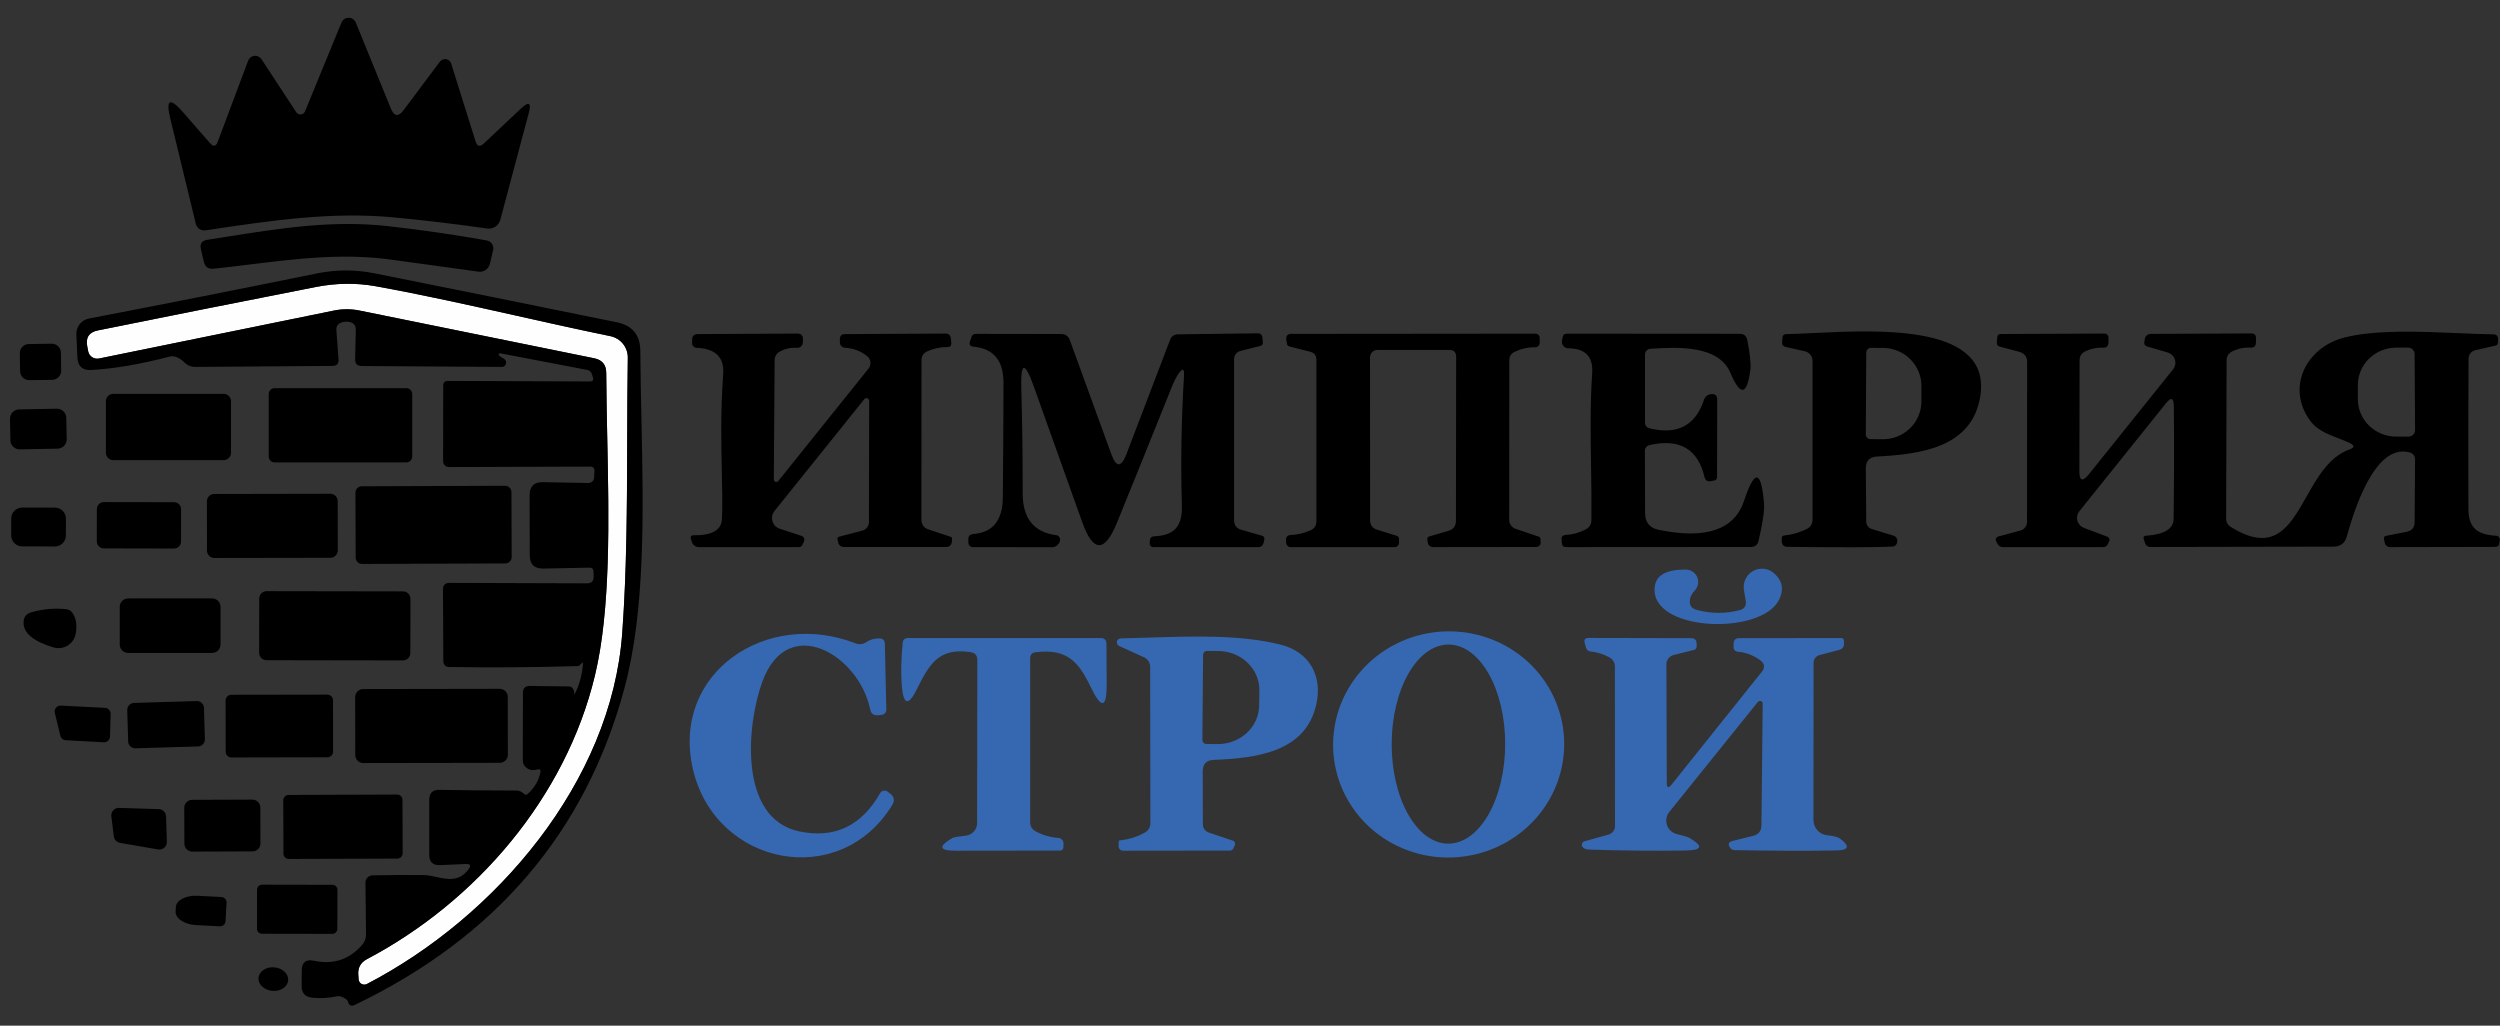 <svg width="78" height="32" viewBox="0 0 78 32" fill="none" xmlns="http://www.w3.org/2000/svg">
<rect x="0" y="0" width="78" height="32" fill="#333333" stroke="none"/>
<g clip-path="url(#clip0_4515_9433)">
<path d="M11.72 8.93C14.168 9.373 16.626 9.992 19.045 10.488C19.201 10.521 19.34 10.606 19.439 10.729C19.538 10.853 19.59 11.007 19.587 11.165C19.541 14.066 19.619 16.914 19.414 19.744C19.081 24.399 15.464 28.614 11.447 30.701C11.421 30.714 11.392 30.721 11.363 30.721C11.334 30.72 11.305 30.713 11.28 30.699C11.254 30.685 11.232 30.665 11.216 30.64C11.201 30.616 11.191 30.588 11.188 30.559L11.178 30.414C11.161 30.194 11.25 30.032 11.444 29.928C14.876 28.118 17.649 24.866 18.56 21.08C19.19 18.462 18.928 14.654 18.914 11.633C18.912 11.38 18.788 11.229 18.542 11.179L11.21 9.688C10.95 9.636 10.684 9.636 10.427 9.688L3.087 11.186C3.013 11.201 2.936 11.186 2.873 11.144C2.81 11.102 2.766 11.037 2.751 10.963L2.722 10.811C2.666 10.532 2.777 10.364 3.055 10.308C5.287 9.857 7.552 9.406 9.849 8.955C10.489 8.829 11.113 8.821 11.72 8.93Z" fill="#FFFEFE"/>
<path fill-rule="evenodd" clip-rule="evenodd" d="M58.227 16.28L58.213 14.618C58.21 14.38 58.328 14.255 58.567 14.243C59.952 14.172 61.511 13.952 61.78 12.394C62.174 10.12 58.678 10.289 56.569 10.391C56.25 10.407 55.963 10.421 55.726 10.424C55.657 10.427 55.62 10.462 55.613 10.531L55.602 10.669C55.593 10.754 55.63 10.806 55.715 10.825L56.31 10.959C56.379 10.975 56.44 11.013 56.484 11.067C56.528 11.122 56.551 11.19 56.551 11.26V16.209C56.551 16.346 56.49 16.445 56.367 16.506C56.15 16.615 55.916 16.682 55.666 16.708C55.616 16.713 55.591 16.74 55.591 16.79V16.878C55.594 16.999 55.654 17.06 55.772 17.062C57.484 17.081 58.567 17.079 59.02 17.055C59.117 17.053 59.174 17.007 59.19 16.917C59.209 16.809 59.167 16.739 59.063 16.708L58.393 16.503C58.346 16.487 58.304 16.458 58.275 16.418C58.245 16.378 58.228 16.329 58.227 16.28ZM58.213 13.552L58.227 11.002C58.227 10.982 58.231 10.963 58.238 10.945C58.246 10.927 58.257 10.91 58.27 10.896C58.284 10.883 58.301 10.872 58.319 10.864C58.337 10.857 58.356 10.853 58.376 10.853L58.758 10.856C59.075 10.858 59.378 10.984 59.601 11.207C59.825 11.429 59.949 11.73 59.948 12.043V12.525C59.948 12.681 59.916 12.835 59.856 12.978C59.795 13.122 59.706 13.252 59.594 13.362C59.482 13.471 59.349 13.558 59.204 13.617C59.058 13.676 58.901 13.705 58.744 13.704L58.361 13.701C58.322 13.701 58.284 13.685 58.256 13.657C58.228 13.629 58.213 13.592 58.213 13.552ZM73.303 13.818C73.187 13.763 73.066 13.716 72.946 13.67C72.617 13.543 72.294 13.419 72.081 13.131C71.316 12.096 71.95 10.842 73.133 10.534C74.097 10.283 75.489 10.342 76.697 10.394C77.088 10.411 77.46 10.427 77.791 10.431C77.893 10.434 77.942 10.485 77.94 10.584L77.936 10.687C77.936 10.739 77.912 10.77 77.862 10.782L77.228 10.927C77.169 10.941 77.117 10.974 77.079 11.021C77.041 11.067 77.02 11.126 77.019 11.186C77.01 12.754 77.008 14.319 77.015 15.88C77.015 16.492 77.32 16.684 77.883 16.715C77.9 16.717 77.916 16.721 77.93 16.729C77.945 16.737 77.958 16.748 77.968 16.761C77.979 16.774 77.986 16.788 77.99 16.805C77.995 16.82 77.996 16.837 77.993 16.854L77.975 16.967C77.971 16.994 77.958 17.018 77.938 17.036C77.917 17.053 77.892 17.063 77.865 17.063L74.568 17.07C74.531 17.07 74.495 17.058 74.466 17.035C74.437 17.013 74.416 16.981 74.408 16.946L74.38 16.825C74.366 16.766 74.387 16.731 74.444 16.719L75.088 16.591C75.254 16.558 75.336 16.458 75.336 16.29L75.35 14.342C75.35 14.224 75.293 14.149 75.177 14.115C74.079 13.814 73.424 16.003 73.222 16.733C73.163 16.948 73.022 17.055 72.8 17.055L67.108 17.066C67.011 17.066 66.948 17.021 66.92 16.931L66.885 16.818C66.866 16.754 66.889 16.72 66.955 16.715C67.525 16.675 67.811 16.502 67.816 16.195C67.833 14.962 67.835 13.786 67.823 12.667C67.819 12.409 67.737 12.381 67.579 12.582L64.876 15.95C64.843 15.992 64.82 16.04 64.81 16.092C64.799 16.143 64.801 16.197 64.815 16.248C64.829 16.299 64.856 16.346 64.891 16.384C64.927 16.423 64.972 16.453 65.021 16.471L65.754 16.747C65.767 16.752 65.779 16.76 65.788 16.77C65.798 16.779 65.805 16.791 65.81 16.803C65.815 16.816 65.818 16.829 65.817 16.843C65.817 16.856 65.813 16.87 65.808 16.882L65.765 16.974C65.734 17.038 65.685 17.07 65.616 17.07H62.489C62.413 17.07 62.358 17.035 62.322 16.967L62.279 16.882C62.273 16.869 62.269 16.854 62.269 16.839C62.268 16.824 62.271 16.809 62.277 16.796C62.283 16.782 62.292 16.77 62.304 16.76C62.315 16.751 62.329 16.744 62.343 16.74L63.038 16.552C63.096 16.538 63.148 16.503 63.185 16.454C63.223 16.405 63.243 16.345 63.243 16.283L63.247 11.299C63.247 11.129 63.165 11.022 63.002 10.977L62.393 10.814C62.324 10.795 62.294 10.75 62.301 10.679L62.315 10.52C62.322 10.454 62.358 10.421 62.421 10.421L65.634 10.407C65.736 10.404 65.786 10.455 65.786 10.559L65.783 10.69C65.781 10.799 65.725 10.851 65.616 10.846C65.42 10.839 65.234 10.878 65.057 10.963C64.943 11.02 64.885 11.113 64.883 11.243L64.876 14.689C64.874 15.008 64.973 15.043 65.174 14.796L67.798 11.526C67.833 11.483 67.856 11.433 67.866 11.379C67.876 11.325 67.873 11.27 67.856 11.218C67.84 11.165 67.811 11.118 67.772 11.08C67.732 11.042 67.684 11.014 67.632 10.998L66.98 10.807C66.954 10.799 66.932 10.783 66.918 10.761C66.903 10.739 66.898 10.712 66.902 10.687L66.916 10.58C66.922 10.536 66.944 10.495 66.978 10.465C67.012 10.435 67.055 10.418 67.101 10.417L70.236 10.403C70.339 10.403 70.39 10.454 70.388 10.555L70.384 10.69C70.382 10.799 70.328 10.851 70.221 10.846C70.021 10.834 69.829 10.873 69.647 10.963C69.529 11.022 69.47 11.117 69.47 11.25L69.456 16.181C69.456 16.296 69.506 16.384 69.605 16.443C70.951 17.282 71.436 16.426 71.963 15.495C72.307 14.889 72.668 14.252 73.296 14.027C73.468 13.966 73.471 13.896 73.303 13.818ZM75.35 13.414L75.336 11.048C75.336 11.021 75.33 10.994 75.319 10.97C75.309 10.945 75.293 10.922 75.274 10.904C75.254 10.885 75.231 10.87 75.206 10.86C75.181 10.85 75.154 10.845 75.127 10.846H74.755C74.437 10.849 74.133 10.974 73.909 11.195C73.686 11.415 73.562 11.713 73.565 12.022V12.468C73.567 12.621 73.599 12.773 73.661 12.914C73.722 13.054 73.812 13.182 73.924 13.289C74.037 13.396 74.17 13.481 74.316 13.539C74.463 13.596 74.619 13.624 74.777 13.623H75.149C75.176 13.623 75.202 13.617 75.227 13.606C75.252 13.595 75.274 13.58 75.293 13.56C75.312 13.541 75.326 13.518 75.336 13.493C75.346 13.468 75.351 13.441 75.35 13.414ZM36.523 12.164C36.611 11.939 36.691 11.774 36.764 11.668C36.896 11.474 36.956 11.494 36.941 11.728C36.859 13.053 36.836 14.399 36.874 15.766C36.895 16.411 36.647 16.708 36.01 16.733C35.922 16.738 35.877 16.784 35.875 16.871L35.871 16.963C35.871 16.977 35.873 16.991 35.878 17.004C35.883 17.017 35.891 17.029 35.9 17.038C35.91 17.048 35.921 17.056 35.934 17.062C35.947 17.067 35.961 17.07 35.974 17.07H39.269C39.304 17.07 39.338 17.057 39.366 17.035C39.394 17.012 39.413 16.981 39.421 16.946L39.446 16.84C39.46 16.776 39.436 16.734 39.375 16.715L38.727 16.528C38.578 16.485 38.504 16.386 38.504 16.23V11.207C38.504 11.148 38.523 11.09 38.559 11.043C38.595 10.996 38.645 10.963 38.702 10.949L39.322 10.793C39.378 10.779 39.404 10.741 39.4 10.679L39.389 10.545C39.382 10.446 39.329 10.397 39.23 10.4L36.75 10.431C36.63 10.434 36.548 10.492 36.506 10.605L35.142 14.176C34.981 14.591 34.825 14.59 34.674 14.172L33.381 10.616C33.334 10.486 33.241 10.421 33.102 10.421L30.438 10.417C30.411 10.417 30.385 10.425 30.363 10.441C30.342 10.456 30.326 10.477 30.317 10.502L30.268 10.637C30.227 10.746 30.265 10.806 30.381 10.818C31 10.874 31.309 11.25 31.309 11.944C31.307 13.139 31.3 14.334 31.288 15.529C31.281 16.237 30.974 16.615 30.367 16.662C30.258 16.672 30.206 16.731 30.211 16.84L30.215 16.942C30.216 16.977 30.231 17.009 30.256 17.033C30.281 17.056 30.315 17.07 30.349 17.07L32.822 17.073C32.876 17.073 32.926 17.057 32.97 17.024C33.02 16.986 33.053 16.938 33.07 16.878C33.075 16.859 33.077 16.838 33.075 16.818C33.072 16.797 33.065 16.778 33.054 16.761C33.043 16.744 33.029 16.729 33.012 16.718C32.995 16.707 32.976 16.7 32.956 16.698C32.257 16.606 31.908 16.174 31.908 15.401C31.908 14.19 31.894 13.104 31.865 12.142C31.839 11.283 31.97 11.258 32.258 12.068L33.764 16.287C34.104 17.241 34.465 17.249 34.848 16.312C35.358 15.062 35.916 13.68 36.523 12.164ZM27.097 11.501L24.285 15.005C24.275 15.018 24.261 15.029 24.245 15.034C24.229 15.039 24.211 15.039 24.195 15.034C24.179 15.028 24.165 15.017 24.156 15.003C24.146 14.989 24.142 14.972 24.143 14.955L24.168 11.243C24.17 11.117 24.226 11.025 24.334 10.966C24.502 10.877 24.678 10.839 24.862 10.853C24.886 10.854 24.909 10.851 24.931 10.844C24.954 10.836 24.974 10.824 24.992 10.809C25.009 10.793 25.023 10.774 25.033 10.753C25.043 10.732 25.049 10.71 25.05 10.687L25.053 10.587C25.056 10.467 24.997 10.407 24.876 10.407L21.762 10.424C21.651 10.427 21.596 10.483 21.596 10.594L21.593 10.704C21.593 10.743 21.608 10.78 21.635 10.808C21.662 10.836 21.699 10.852 21.738 10.853C22.328 10.877 22.603 11.152 22.563 11.678C22.479 12.82 22.502 13.872 22.522 14.747V14.747C22.534 15.314 22.545 15.806 22.524 16.202C22.505 16.544 22.204 16.711 21.621 16.701C21.609 16.701 21.598 16.704 21.588 16.709C21.577 16.715 21.568 16.722 21.561 16.731C21.555 16.741 21.55 16.751 21.548 16.763C21.546 16.774 21.547 16.786 21.55 16.797L21.589 16.914C21.603 16.959 21.632 16.999 21.671 17.027C21.71 17.055 21.757 17.07 21.805 17.07H24.929C24.977 17.07 25.01 17.048 25.029 17.006C25.047 16.971 25.065 16.935 25.082 16.9C25.09 16.883 25.095 16.865 25.096 16.846C25.097 16.828 25.094 16.809 25.087 16.792C25.079 16.775 25.069 16.759 25.055 16.747C25.041 16.734 25.025 16.725 25.007 16.719L24.327 16.496C24.273 16.478 24.225 16.447 24.185 16.407C24.146 16.366 24.117 16.316 24.101 16.262C24.085 16.208 24.082 16.15 24.093 16.095C24.104 16.039 24.129 15.987 24.164 15.943L26.966 12.454C26.977 12.44 26.993 12.429 27.01 12.424C27.027 12.419 27.046 12.42 27.063 12.426C27.08 12.432 27.095 12.444 27.105 12.459C27.115 12.475 27.119 12.493 27.118 12.511L27.111 16.287C27.112 16.349 27.091 16.409 27.053 16.457C27.015 16.506 26.962 16.541 26.902 16.556L26.183 16.744C26.136 16.756 26.118 16.785 26.13 16.832L26.155 16.935C26.164 16.972 26.185 17.005 26.216 17.029C26.247 17.053 26.285 17.066 26.325 17.066H29.527C29.57 17.066 29.612 17.05 29.644 17.02C29.675 16.991 29.695 16.95 29.697 16.907L29.704 16.811C29.707 16.78 29.695 16.76 29.669 16.751L28.975 16.521C28.823 16.471 28.748 16.366 28.748 16.205L28.751 11.239C28.751 11.107 28.813 11.014 28.936 10.959C29.132 10.872 29.337 10.828 29.552 10.828C29.649 10.831 29.691 10.783 29.68 10.687L29.665 10.555C29.654 10.456 29.598 10.407 29.499 10.407L26.364 10.424C26.258 10.424 26.204 10.479 26.204 10.587V10.679C26.204 10.723 26.22 10.764 26.249 10.796C26.278 10.828 26.318 10.847 26.36 10.849C26.627 10.866 26.86 10.954 27.058 11.115C27.114 11.161 27.15 11.228 27.157 11.3C27.164 11.372 27.143 11.445 27.097 11.501ZM42.744 11.15L42.747 16.227C42.747 16.382 42.822 16.483 42.97 16.528L43.573 16.715C43.627 16.734 43.653 16.772 43.651 16.829L43.647 16.942C43.646 16.976 43.632 17.009 43.607 17.032C43.583 17.056 43.55 17.07 43.516 17.07H40.268C40.233 17.07 40.199 17.057 40.174 17.034C40.148 17.011 40.132 16.98 40.13 16.946L40.122 16.843C40.12 16.825 40.122 16.806 40.128 16.789C40.133 16.771 40.142 16.755 40.154 16.741C40.166 16.727 40.181 16.716 40.197 16.708C40.214 16.7 40.232 16.695 40.25 16.694C40.47 16.685 40.68 16.636 40.88 16.549C41.008 16.497 41.072 16.401 41.072 16.262V11.228C41.072 11.091 41.006 11.007 40.873 10.973L40.232 10.81C40.21 10.805 40.191 10.794 40.176 10.777C40.161 10.761 40.153 10.74 40.151 10.718L40.133 10.598C40.119 10.477 40.172 10.417 40.292 10.417L47.905 10.41C47.941 10.41 47.975 10.424 48 10.45C48.025 10.475 48.039 10.509 48.039 10.545V10.694C48.039 10.713 48.036 10.731 48.028 10.749C48.021 10.766 48.01 10.782 47.997 10.795C47.983 10.808 47.967 10.819 47.95 10.825C47.932 10.832 47.913 10.836 47.894 10.835C47.672 10.833 47.46 10.88 47.257 10.977C47.146 11.029 47.09 11.117 47.09 11.243L47.087 16.22C47.086 16.282 47.106 16.342 47.142 16.392C47.178 16.442 47.23 16.48 47.288 16.499L48.008 16.744C48.043 16.753 48.061 16.777 48.061 16.815L48.068 16.914C48.07 16.933 48.068 16.953 48.062 16.971C48.056 16.989 48.046 17.006 48.033 17.021C48.02 17.035 48.004 17.047 47.986 17.054C47.968 17.062 47.949 17.066 47.93 17.066L44.713 17.07C44.673 17.07 44.635 17.056 44.604 17.03C44.574 17.005 44.553 16.97 44.547 16.931C44.54 16.898 44.535 16.865 44.533 16.832C44.526 16.783 44.546 16.751 44.593 16.737L45.188 16.563C45.346 16.518 45.425 16.413 45.425 16.248L45.432 11.133C45.432 10.989 45.36 10.917 45.216 10.917H42.974C42.913 10.918 42.854 10.943 42.811 10.986C42.768 11.03 42.744 11.089 42.744 11.15ZM51.324 13.177V11.062C51.324 11.016 51.341 10.971 51.373 10.938C51.404 10.904 51.448 10.884 51.494 10.881L51.534 10.879C52.299 10.832 53.615 10.752 53.987 11.629C54.299 12.368 54.507 12.339 54.611 11.544C54.634 11.364 54.602 11.053 54.515 10.608C54.489 10.479 54.41 10.414 54.278 10.414L48.89 10.41C48.807 10.41 48.761 10.45 48.752 10.531L48.734 10.64C48.73 10.668 48.732 10.697 48.74 10.724C48.748 10.751 48.762 10.776 48.781 10.798C48.8 10.819 48.823 10.837 48.849 10.849C48.875 10.861 48.904 10.867 48.932 10.867C49.462 10.872 49.709 11.128 49.676 11.636C49.611 12.592 49.626 13.576 49.641 14.556C49.65 15.116 49.658 15.675 49.652 16.227C49.649 16.361 49.588 16.459 49.467 16.521C49.274 16.622 49.066 16.679 48.844 16.691C48.754 16.698 48.713 16.745 48.72 16.832L48.731 16.946C48.735 17.028 48.78 17.07 48.865 17.07L54.625 17.066C54.757 17.066 54.837 17.002 54.866 16.875C55.001 16.31 55.057 15.915 55.036 15.688C54.949 14.661 54.743 14.636 54.419 15.614C54.12 16.528 53.23 16.834 51.752 16.531C51.471 16.474 51.33 16.302 51.327 16.014L51.32 14.084C51.32 13.973 51.374 13.905 51.483 13.882C52.409 13.678 52.974 14.011 53.18 14.88C53.206 14.989 53.274 15.033 53.385 15.012L53.477 14.994C53.541 14.982 53.573 14.944 53.573 14.88C53.573 14.123 53.574 13.321 53.577 12.475C53.577 12.338 53.51 12.279 53.378 12.298C53.27 12.315 53.197 12.376 53.162 12.482C52.893 13.281 52.33 13.575 51.472 13.364C51.373 13.341 51.324 13.278 51.324 13.177Z" fill="black"/>
<path fill-rule="evenodd" clip-rule="evenodd" d="M54.411 18.409L54.468 18.749C54.492 18.9 54.429 18.996 54.28 19.036C53.829 19.154 53.377 19.15 52.924 19.025C52.784 18.987 52.717 18.896 52.722 18.752C52.724 18.641 52.776 18.532 52.877 18.423C52.929 18.368 52.964 18.3 52.977 18.226C52.991 18.152 52.982 18.076 52.953 18.006C52.923 17.937 52.875 17.878 52.812 17.836C52.75 17.794 52.676 17.772 52.601 17.771C52.004 17.766 51.68 17.938 51.631 18.285C51.422 19.709 54.964 19.854 55.513 18.699C55.662 18.387 55.61 18.118 55.357 17.892C55.269 17.812 55.159 17.761 55.041 17.747C54.923 17.733 54.804 17.756 54.7 17.813C54.596 17.87 54.512 17.958 54.461 18.065C54.409 18.172 54.392 18.292 54.411 18.409ZM27.436 19.918C27.283 19.915 27.142 19.957 27.015 20.042C26.968 20.072 26.914 20.091 26.859 20.097C26.803 20.102 26.747 20.094 26.696 20.074C23.916 18.99 20.933 20.998 21.617 23.988C22.311 27.013 26.204 27.796 27.84 25.111C27.921 24.976 27.899 24.86 27.777 24.764L27.695 24.7C27.677 24.686 27.656 24.676 27.634 24.671C27.612 24.666 27.589 24.665 27.567 24.67C27.544 24.674 27.523 24.683 27.505 24.696C27.487 24.709 27.472 24.726 27.461 24.746C26.873 25.778 26.027 26.174 24.922 25.936C23.034 25.525 23.292 22.606 23.788 21.26C24.578 19.117 26.795 20.421 27.15 22.132C27.176 22.266 27.258 22.328 27.398 22.316L27.504 22.305C27.545 22.302 27.584 22.282 27.611 22.251C27.639 22.221 27.654 22.18 27.653 22.139L27.607 20.084C27.604 19.976 27.547 19.92 27.436 19.918ZM48.792 22.937C48.867 23.87 48.561 24.795 47.94 25.509C47.319 26.222 46.434 26.666 45.481 26.743C45.009 26.781 44.534 26.728 44.084 26.586C43.633 26.444 43.216 26.217 42.856 25.918C42.496 25.618 42.2 25.251 41.985 24.839C41.77 24.427 41.641 23.977 41.603 23.515C41.529 22.583 41.835 21.658 42.456 20.944C43.077 20.23 43.962 19.786 44.915 19.71C45.387 19.672 45.862 19.725 46.312 19.867C46.762 20.008 47.179 20.235 47.539 20.535C47.9 20.835 48.196 21.201 48.41 21.613C48.625 22.026 48.755 22.475 48.792 22.937ZM45.185 26.322C45.418 26.323 45.648 26.243 45.864 26.087C46.079 25.931 46.274 25.703 46.439 25.415C46.604 25.126 46.735 24.784 46.825 24.407C46.915 24.031 46.961 23.627 46.962 23.219C46.963 22.811 46.918 22.407 46.829 22.03C46.741 21.653 46.611 21.31 46.447 21.021C46.283 20.732 46.088 20.503 45.874 20.347C45.659 20.19 45.429 20.11 45.196 20.109C44.964 20.109 44.733 20.189 44.518 20.344C44.303 20.5 44.107 20.729 43.942 21.017C43.777 21.305 43.646 21.647 43.557 22.024C43.467 22.401 43.42 22.805 43.42 23.213C43.419 23.621 43.464 24.025 43.553 24.402C43.641 24.779 43.771 25.121 43.935 25.41C44.099 25.699 44.293 25.928 44.508 26.085C44.723 26.241 44.953 26.322 45.185 26.322ZM32.141 25.656V20.538C32.141 20.427 32.196 20.364 32.307 20.35C33.27 20.23 33.639 20.619 34.025 21.423C34.365 22.137 34.533 22.106 34.528 21.331L34.521 20.091C34.521 19.969 34.461 19.907 34.34 19.907H28.333C28.229 19.907 28.172 19.958 28.163 20.06C28.113 20.588 28.105 21.041 28.138 21.416C28.19 22 28.346 22.029 28.605 21.505C28.991 20.729 29.282 20.198 30.281 20.346C30.423 20.368 30.493 20.45 30.493 20.594L30.486 25.678C30.487 25.776 30.45 25.872 30.383 25.945C30.316 26.019 30.224 26.065 30.125 26.074C29.894 26.098 29.758 26.122 29.718 26.145C29.262 26.412 29.297 26.544 29.824 26.542L33.079 26.538C33.106 26.538 33.131 26.528 33.149 26.509C33.168 26.491 33.178 26.465 33.178 26.439L33.182 26.315C33.182 26.273 33.166 26.231 33.137 26.2C33.108 26.168 33.069 26.149 33.026 26.145C32.769 26.126 32.528 26.055 32.303 25.933C32.195 25.871 32.141 25.779 32.141 25.656ZM37.525 24.062L37.529 25.702C37.529 25.844 37.596 25.937 37.731 25.982L38.46 26.227C38.475 26.231 38.488 26.238 38.5 26.248C38.511 26.258 38.52 26.27 38.526 26.284C38.533 26.298 38.535 26.313 38.535 26.328C38.535 26.343 38.531 26.358 38.524 26.372C38.508 26.407 38.492 26.442 38.478 26.474C38.468 26.494 38.453 26.51 38.435 26.521C38.417 26.532 38.396 26.538 38.375 26.538L35.06 26.542C34.951 26.542 34.898 26.488 34.9 26.379L34.904 26.255C34.905 26.246 34.908 26.237 34.914 26.231C34.92 26.224 34.928 26.22 34.936 26.22C35.219 26.191 35.479 26.111 35.715 25.979C35.833 25.913 35.892 25.812 35.892 25.677L35.885 20.8C35.885 20.738 35.867 20.678 35.834 20.627C35.801 20.575 35.753 20.535 35.697 20.509L34.918 20.155C34.892 20.144 34.871 20.124 34.858 20.098C34.845 20.073 34.841 20.044 34.847 20.016C34.853 19.989 34.868 19.964 34.89 19.946C34.912 19.928 34.939 19.918 34.968 19.918C35.255 19.913 35.554 19.903 35.861 19.893C37.219 19.849 38.721 19.801 39.955 20.113C40.862 20.343 41.262 21.09 41.071 21.965C40.745 23.46 39.225 23.655 37.865 23.708C37.639 23.718 37.525 23.836 37.525 24.062ZM37.536 20.431L37.514 23.088C37.514 23.12 37.527 23.151 37.55 23.175C37.572 23.198 37.603 23.211 37.635 23.212L37.986 23.216C38.155 23.217 38.323 23.187 38.48 23.127C38.637 23.068 38.78 22.979 38.901 22.867C39.022 22.756 39.118 22.622 39.184 22.476C39.25 22.329 39.284 22.171 39.286 22.011L39.293 21.537C39.295 21.215 39.162 20.904 38.922 20.675C38.683 20.445 38.356 20.314 38.014 20.311L37.663 20.308C37.647 20.307 37.63 20.31 37.615 20.316C37.599 20.322 37.585 20.331 37.573 20.343C37.562 20.354 37.552 20.368 37.546 20.383C37.539 20.398 37.536 20.415 37.536 20.431ZM54.961 20.97L52.159 24.473C52.055 24.603 52.003 24.585 52.003 24.42L51.992 20.722C51.992 20.657 52.014 20.593 52.056 20.541C52.097 20.489 52.154 20.452 52.219 20.435L52.857 20.276C52.88 20.27 52.9 20.256 52.914 20.237C52.928 20.218 52.935 20.194 52.935 20.169V20.081C52.93 19.967 52.872 19.911 52.761 19.911L49.562 19.904C49.454 19.904 49.414 19.956 49.442 20.059L49.484 20.208C49.493 20.239 49.51 20.267 49.534 20.288C49.558 20.309 49.588 20.322 49.619 20.325C49.829 20.346 50.025 20.407 50.207 20.506C50.261 20.534 50.305 20.576 50.337 20.627C50.368 20.678 50.384 20.737 50.384 20.796L50.388 25.773C50.388 25.834 50.368 25.892 50.331 25.94C50.295 25.988 50.244 26.023 50.186 26.039L49.438 26.248C49.42 26.253 49.403 26.262 49.389 26.276C49.375 26.289 49.364 26.306 49.359 26.324C49.353 26.343 49.352 26.362 49.356 26.381C49.36 26.4 49.369 26.418 49.382 26.432C49.424 26.479 49.488 26.504 49.573 26.506C50.659 26.542 51.671 26.551 52.609 26.535C53.109 26.525 53.144 26.395 52.712 26.145C52.652 26.112 52.523 26.072 52.322 26.025C52.25 26.008 52.184 25.974 52.13 25.924C52.075 25.875 52.034 25.813 52.01 25.744C51.987 25.674 51.981 25.6 51.994 25.527C52.007 25.455 52.038 25.387 52.084 25.33L54.844 21.901C54.855 21.887 54.87 21.877 54.887 21.872C54.904 21.867 54.922 21.867 54.939 21.873C54.956 21.879 54.971 21.89 54.981 21.905C54.991 21.919 54.996 21.937 54.996 21.955L54.957 25.748C54.955 25.925 54.869 26.035 54.699 26.078L54.057 26.237C53.932 26.268 53.905 26.338 53.976 26.446C54.009 26.498 54.061 26.524 54.132 26.524C55.237 26.545 56.287 26.549 57.281 26.535C57.69 26.528 57.73 26.403 57.401 26.159C57.338 26.114 57.207 26.081 57.008 26.06C56.891 26.049 56.782 25.994 56.703 25.906C56.624 25.818 56.58 25.704 56.58 25.585L56.583 20.679C56.583 20.625 56.601 20.571 56.634 20.528C56.667 20.484 56.714 20.453 56.767 20.439L57.384 20.276C57.483 20.25 57.532 20.186 57.532 20.084V19.996C57.533 19.984 57.531 19.973 57.527 19.962C57.523 19.951 57.517 19.942 57.509 19.933C57.501 19.925 57.491 19.919 57.481 19.914C57.47 19.91 57.459 19.907 57.447 19.907L54.263 19.911C54.147 19.911 54.089 19.97 54.089 20.088L54.086 20.194C54.086 20.229 54.098 20.262 54.121 20.287C54.144 20.313 54.176 20.329 54.21 20.332C54.465 20.354 54.697 20.44 54.908 20.591C55.061 20.7 55.079 20.826 54.961 20.97Z" fill="#3668B2"/>
<path fill-rule="evenodd" clip-rule="evenodd" d="M7.742 1.895L6.793 4.424C6.739 4.573 6.659 4.587 6.552 4.466L5.702 3.492C5.298 3.032 5.168 3.099 5.312 3.694L6.109 6.981C6.125 7.047 6.164 7.105 6.22 7.143C6.276 7.181 6.344 7.197 6.411 7.187L6.591 7.16C8.506 6.875 10.35 6.601 12.291 6.783C13.264 6.875 14.233 6.991 15.199 7.13C15.289 7.143 15.38 7.123 15.456 7.073C15.531 7.022 15.586 6.946 15.61 6.857L16.495 3.535C16.585 3.202 16.504 3.153 16.251 3.389L15.093 4.48C14.972 4.591 14.887 4.569 14.838 4.413L14.076 1.98C14.065 1.945 14.045 1.914 14.017 1.89C13.99 1.867 13.956 1.851 13.92 1.845C13.884 1.839 13.846 1.843 13.812 1.857C13.778 1.871 13.748 1.894 13.725 1.923L12.592 3.436C12.431 3.653 12.299 3.636 12.195 3.386L11.101 0.704C11.082 0.66 11.052 0.622 11.012 0.595C10.972 0.568 10.925 0.554 10.877 0.554C10.829 0.554 10.783 0.568 10.743 0.595C10.703 0.622 10.672 0.66 10.654 0.704L9.517 3.474C9.506 3.5 9.489 3.523 9.466 3.54C9.444 3.557 9.417 3.567 9.389 3.57C9.361 3.573 9.333 3.568 9.308 3.556C9.282 3.545 9.26 3.526 9.244 3.503L8.157 1.845C8.133 1.809 8.099 1.78 8.06 1.762C8.021 1.744 7.977 1.737 7.934 1.742C7.891 1.747 7.851 1.764 7.817 1.791C7.783 1.818 7.757 1.854 7.742 1.895ZM15.284 8.232L15.387 7.796C15.394 7.764 15.394 7.731 15.388 7.698C15.382 7.666 15.369 7.635 15.351 7.608C15.332 7.58 15.308 7.557 15.28 7.539C15.252 7.521 15.221 7.508 15.188 7.502C14.185 7.323 13.159 7.174 12.11 7.056C10.382 6.861 8.732 7.123 7.038 7.392C6.85 7.421 6.66 7.451 6.471 7.481C6.296 7.507 6.229 7.607 6.269 7.782L6.361 8.168C6.399 8.329 6.499 8.401 6.662 8.384C7.051 8.343 7.435 8.296 7.816 8.249H7.816C9.284 8.069 10.712 7.893 12.23 8.104C13.13 8.229 14.03 8.353 14.93 8.476C15.009 8.487 15.089 8.468 15.154 8.423C15.22 8.378 15.266 8.309 15.284 8.232ZM15.571 11.091C15.607 11.121 15.66 11.158 15.731 11.2C15.755 11.216 15.774 11.239 15.784 11.266C15.794 11.293 15.795 11.323 15.787 11.351C15.78 11.379 15.763 11.403 15.74 11.421C15.717 11.438 15.689 11.448 15.66 11.448L11.289 11.42C11.147 11.42 11.077 11.349 11.08 11.207L11.101 10.297C11.105 10.155 11.038 10.072 10.899 10.046C10.819 10.029 10.738 10.034 10.658 10.06C10.54 10.1 10.486 10.181 10.495 10.304L10.562 11.207C10.574 11.347 10.51 11.416 10.371 11.416L6.088 11.448C5.963 11.448 5.855 11.405 5.763 11.317C5.593 11.152 5.436 11.088 5.291 11.126C4.378 11.364 3.562 11.504 2.844 11.544C2.572 11.558 2.429 11.429 2.415 11.158L2.383 10.435C2.378 10.32 2.413 10.207 2.484 10.116C2.555 10.025 2.656 9.962 2.769 9.939C5.157 9.481 7.533 9.011 9.896 8.529C10.492 8.409 11.084 8.408 11.675 8.526C14.237 9.038 16.761 9.548 19.248 10.056C19.732 10.155 19.975 10.453 19.978 10.949C19.982 11.624 19.997 12.322 20.012 13.031C20.075 15.945 20.142 19.045 19.475 21.501C18.266 25.96 15.465 29.243 11.072 31.352C10.969 31.404 10.898 31.375 10.86 31.264C10.846 31.219 10.821 31.186 10.786 31.165C10.736 31.132 10.687 31.107 10.641 31.093C10.595 31.079 10.553 31.076 10.52 31.083C10.262 31.14 10.004 31.155 9.744 31.129C9.517 31.105 9.406 30.98 9.411 30.754L9.415 30.279C9.417 30.024 9.543 29.922 9.794 29.974C10.401 30.104 10.904 29.938 11.303 29.475C11.383 29.38 11.422 29.272 11.42 29.149L11.402 27.537C11.401 27.479 11.424 27.422 11.465 27.38C11.506 27.337 11.562 27.312 11.621 27.311C12.153 27.299 12.69 27.296 13.233 27.303C13.351 27.305 13.477 27.333 13.607 27.361C13.959 27.437 14.335 27.518 14.625 27.112C14.703 27.003 14.675 26.952 14.54 26.956L13.733 26.992C13.506 27.001 13.393 26.894 13.393 26.669V24.955C13.393 24.742 13.498 24.639 13.708 24.643C14.433 24.657 15.229 24.665 16.095 24.665C16.164 24.665 16.221 24.679 16.265 24.707C16.299 24.726 16.328 24.747 16.354 24.771C16.389 24.806 16.425 24.807 16.46 24.774C16.668 24.592 16.802 24.368 16.861 24.101C16.879 24.016 16.848 23.985 16.765 24.009C16.645 24.045 16.538 24.032 16.446 23.97C16.356 23.909 16.311 23.824 16.311 23.715L16.315 21.618C16.315 21.472 16.388 21.4 16.535 21.402L17.743 21.416C17.811 21.416 17.86 21.448 17.888 21.512C17.914 21.564 17.923 21.613 17.916 21.661C17.911 21.682 17.915 21.683 17.927 21.664C18.083 21.357 18.17 21.031 18.189 20.686C18.189 20.668 18.182 20.664 18.168 20.676L18.086 20.757C18.07 20.774 18.051 20.782 18.029 20.782C16.688 20.822 15.346 20.832 14.002 20.811C13.957 20.811 13.915 20.793 13.883 20.761C13.851 20.729 13.833 20.686 13.832 20.64L13.821 18.363C13.821 18.316 13.84 18.271 13.874 18.238C13.908 18.204 13.954 18.186 14.002 18.186L18.313 18.2C18.455 18.202 18.524 18.133 18.522 17.991L18.518 17.835C18.516 17.75 18.472 17.709 18.387 17.711L16.956 17.739C16.671 17.746 16.528 17.606 16.528 17.318L16.524 15.447C16.524 15.174 16.661 15.039 16.935 15.044L18.359 15.069C18.404 15.069 18.447 15.053 18.48 15.023C18.513 14.992 18.533 14.95 18.536 14.905L18.547 14.7C18.551 14.606 18.506 14.558 18.412 14.558L14.005 14.572C13.982 14.572 13.958 14.568 13.936 14.559C13.914 14.55 13.895 14.536 13.878 14.52C13.861 14.503 13.848 14.483 13.839 14.461C13.829 14.439 13.825 14.416 13.825 14.392L13.828 12.029C13.831 11.93 13.882 11.882 13.981 11.884L18.401 11.902C18.496 11.902 18.528 11.857 18.497 11.767C18.485 11.736 18.476 11.707 18.469 11.678C18.445 11.601 18.394 11.555 18.316 11.54L15.607 11.023C15.598 11.021 15.589 11.021 15.581 11.025C15.573 11.029 15.566 11.035 15.562 11.043C15.558 11.05 15.556 11.059 15.558 11.068C15.56 11.077 15.564 11.085 15.571 11.091ZM16.146 9.857L16.146 9.857C14.674 9.528 13.196 9.197 11.721 8.93C11.114 8.821 10.49 8.829 9.85 8.954C7.553 9.406 5.288 9.857 3.056 10.308C2.778 10.364 2.667 10.532 2.723 10.811L2.752 10.963C2.767 11.037 2.811 11.102 2.874 11.144C2.937 11.185 3.014 11.201 3.088 11.186L10.428 9.688C10.685 9.636 10.951 9.636 11.211 9.688L18.543 11.179C18.789 11.229 18.913 11.38 18.915 11.632C18.918 12.269 18.932 12.94 18.946 13.628L18.946 13.628C19 16.205 19.059 19.013 18.561 21.08C17.651 24.866 14.877 28.118 11.444 29.928C11.251 30.032 11.162 30.194 11.179 30.414L11.189 30.559C11.192 30.588 11.201 30.616 11.217 30.64C11.233 30.665 11.255 30.685 11.281 30.699C11.306 30.713 11.335 30.72 11.364 30.721C11.393 30.721 11.422 30.714 11.448 30.701C15.465 28.614 19.082 24.399 19.415 19.744C19.558 17.774 19.563 15.796 19.569 13.797V13.797V13.797V13.797V13.797V13.797V13.797V13.797V13.797V13.797V13.797V13.797V13.797V13.797V13.797V13.796V13.796V13.796V13.796V13.796V13.796V13.796C19.572 12.923 19.574 12.046 19.588 11.165C19.591 11.007 19.539 10.853 19.44 10.729C19.341 10.606 19.202 10.521 19.046 10.488C18.085 10.291 17.117 10.075 16.146 9.857L16.146 9.857ZM1.614 10.724L0.898 10.734C0.742 10.736 0.616 10.865 0.619 11.021L0.626 11.581C0.629 11.738 0.757 11.863 0.914 11.861L1.629 11.851C1.786 11.848 1.911 11.72 1.909 11.563L1.901 11.004C1.899 10.847 1.77 10.722 1.614 10.724ZM8.568 12.111H12.677C12.779 12.111 12.861 12.193 12.861 12.295V14.243C12.861 14.345 12.779 14.427 12.677 14.427H8.568C8.466 14.427 8.384 14.345 8.384 14.243V12.295C8.384 12.193 8.466 12.111 8.568 12.111ZM6.977 12.288H3.534C3.407 12.288 3.304 12.391 3.304 12.518V14.126C3.304 14.253 3.407 14.356 3.534 14.356H6.977C7.105 14.356 7.208 14.253 7.208 14.126V12.518C7.208 12.391 7.105 12.288 6.977 12.288ZM0.596 12.774L1.772 12.751C1.933 12.748 2.065 12.876 2.068 13.036L2.081 13.702C2.084 13.862 1.957 13.995 1.796 13.998L0.62 14.02C0.46 14.024 0.327 13.896 0.324 13.736L0.312 13.07C0.308 12.909 0.436 12.777 0.596 12.774ZM15.758 15.156L11.287 15.172C11.178 15.172 11.089 15.261 11.09 15.371L11.097 17.397C11.097 17.507 11.186 17.595 11.296 17.595L15.766 17.579C15.876 17.579 15.964 17.49 15.964 17.38L15.957 15.354C15.957 15.244 15.867 15.156 15.758 15.156ZM6.685 15.412L10.305 15.405C10.432 15.405 10.536 15.508 10.536 15.635L10.539 17.172C10.539 17.299 10.436 17.403 10.309 17.403L6.688 17.409C6.561 17.41 6.458 17.307 6.458 17.18L6.455 15.642C6.455 15.515 6.558 15.412 6.685 15.412ZM5.431 15.669L3.242 15.665C3.12 15.665 3.022 15.763 3.022 15.884L3.02 16.89C3.02 17.012 3.118 17.11 3.239 17.11L5.428 17.114C5.549 17.114 5.648 17.016 5.648 16.895L5.65 15.889C5.65 15.768 5.552 15.669 5.431 15.669ZM0.694 15.836L1.714 15.838C1.904 15.838 2.058 15.992 2.057 16.182L2.056 16.706C2.056 16.896 1.902 17.05 1.712 17.049L0.692 17.048C0.502 17.047 0.349 16.893 0.349 16.703L0.35 16.179C0.35 15.989 0.504 15.836 0.694 15.836ZM12.576 18.451L8.318 18.444C8.191 18.444 8.088 18.547 8.088 18.674L8.085 20.367C8.085 20.494 8.188 20.598 8.315 20.598L12.572 20.605C12.7 20.605 12.803 20.503 12.803 20.375L12.806 18.682C12.806 18.555 12.703 18.452 12.576 18.451ZM3.998 18.671H6.619C6.764 18.671 6.881 18.788 6.881 18.933V20.109C6.881 20.254 6.764 20.371 6.619 20.371H3.998C3.853 20.371 3.736 20.254 3.736 20.109V18.933C3.736 18.788 3.853 18.671 3.998 18.671ZM1.664 20.198C1.026 20.004 0.717 19.739 0.736 19.404C0.743 19.248 0.821 19.149 0.97 19.106C1.333 19 1.7 18.967 2.071 19.007C2.106 19.011 2.139 19.021 2.17 19.038C2.2 19.055 2.227 19.078 2.248 19.106C2.371 19.267 2.41 19.485 2.365 19.762C2.353 19.839 2.324 19.912 2.281 19.977C2.238 20.042 2.181 20.097 2.115 20.139C2.048 20.18 1.974 20.207 1.896 20.217C1.818 20.227 1.739 20.22 1.664 20.198ZM11.332 21.498L15.59 21.491C15.729 21.49 15.842 21.603 15.842 21.741L15.845 23.548C15.845 23.687 15.733 23.8 15.594 23.8L11.336 23.807C11.197 23.808 11.085 23.695 11.084 23.556L11.081 21.75C11.081 21.611 11.193 21.498 11.332 21.498ZM10.213 21.672L7.216 21.677C7.118 21.677 7.039 21.757 7.039 21.855L7.042 23.456C7.042 23.554 7.122 23.633 7.219 23.633L10.216 23.627C10.314 23.627 10.393 23.548 10.393 23.45L10.39 21.849C10.39 21.751 10.311 21.672 10.213 21.672ZM4.183 21.931L6.137 21.873C6.258 21.869 6.36 21.965 6.363 22.086L6.392 23.063C6.396 23.184 6.3 23.285 6.179 23.289L4.225 23.347C4.104 23.351 4.002 23.255 3.999 23.134L3.97 22.157C3.966 22.035 4.061 21.934 4.183 21.931ZM1.897 22.015L3.279 22.085C3.327 22.088 3.372 22.11 3.405 22.146C3.437 22.181 3.454 22.229 3.452 22.277L3.431 22.982C3.43 23.006 3.425 23.03 3.414 23.052C3.404 23.075 3.389 23.095 3.371 23.111C3.353 23.128 3.332 23.14 3.309 23.149C3.285 23.157 3.261 23.16 3.236 23.159L2.053 23.095C2.013 23.093 1.975 23.078 1.945 23.053C1.914 23.027 1.892 22.992 1.883 22.953L1.71 22.241C1.703 22.214 1.703 22.185 1.709 22.157C1.716 22.129 1.729 22.103 1.747 22.081C1.765 22.059 1.788 22.042 1.814 22.03C1.84 22.019 1.869 22.013 1.897 22.015ZM9.004 24.802L12.39 24.79C12.482 24.789 12.557 24.864 12.557 24.956L12.563 26.62C12.563 26.712 12.489 26.787 12.397 26.788L9.011 26.799C8.919 26.8 8.844 26.725 8.844 26.633L8.838 24.969C8.838 24.877 8.912 24.802 9.004 24.802ZM7.874 24.948L5.996 24.955C5.859 24.955 5.749 25.067 5.749 25.203L5.753 26.323C5.753 26.46 5.865 26.57 6.002 26.57L7.879 26.563C8.016 26.563 8.127 26.451 8.126 26.314L8.122 25.195C8.122 25.058 8.011 24.948 7.874 24.948ZM4.955 25.245L3.711 25.206C3.677 25.205 3.644 25.212 3.613 25.225C3.582 25.239 3.554 25.259 3.531 25.284C3.509 25.309 3.492 25.339 3.482 25.372C3.472 25.404 3.469 25.438 3.474 25.472L3.552 26.099C3.559 26.148 3.581 26.194 3.615 26.229C3.65 26.265 3.694 26.289 3.743 26.297L4.933 26.503C4.967 26.509 5.002 26.507 5.036 26.497C5.069 26.488 5.1 26.471 5.126 26.449C5.152 26.426 5.173 26.398 5.187 26.366C5.2 26.334 5.207 26.3 5.206 26.265L5.181 25.472C5.18 25.412 5.155 25.356 5.113 25.314C5.071 25.271 5.014 25.247 4.955 25.245ZM10.372 27.606L8.176 27.602C8.09 27.602 8.02 27.672 8.02 27.758L8.018 28.977C8.017 29.063 8.087 29.133 8.173 29.133L10.369 29.137C10.456 29.137 10.525 29.067 10.525 28.981L10.528 27.762C10.528 27.676 10.458 27.607 10.372 27.606ZM6.981 28.858C7.015 28.828 7.035 28.786 7.037 28.742L7.069 28.168C7.071 28.145 7.068 28.123 7.06 28.102C7.053 28.081 7.042 28.061 7.027 28.044C7.012 28.027 6.994 28.014 6.974 28.004C6.954 27.994 6.932 27.988 6.91 27.987L6.162 27.948C6.076 27.943 5.991 27.949 5.91 27.964C5.83 27.98 5.756 28.004 5.693 28.037C5.63 28.07 5.579 28.11 5.544 28.156C5.508 28.201 5.489 28.251 5.486 28.302L5.479 28.437C5.476 28.488 5.49 28.54 5.52 28.589C5.55 28.638 5.596 28.684 5.655 28.723C5.714 28.763 5.785 28.795 5.863 28.819C5.942 28.843 6.027 28.858 6.113 28.862L6.86 28.901C6.905 28.903 6.948 28.887 6.981 28.858ZM8.99 30.59C8.972 30.793 8.75 30.938 8.495 30.915C8.24 30.892 8.048 30.709 8.066 30.506C8.084 30.303 8.306 30.158 8.562 30.181C8.817 30.204 9.009 30.388 8.99 30.59Z" fill="black"/>
</g>
<defs>
<clipPath id="clip0_4515_9433">
<rect width="78" height="32" fill="white"/>
</clipPath>
</defs>
</svg>
